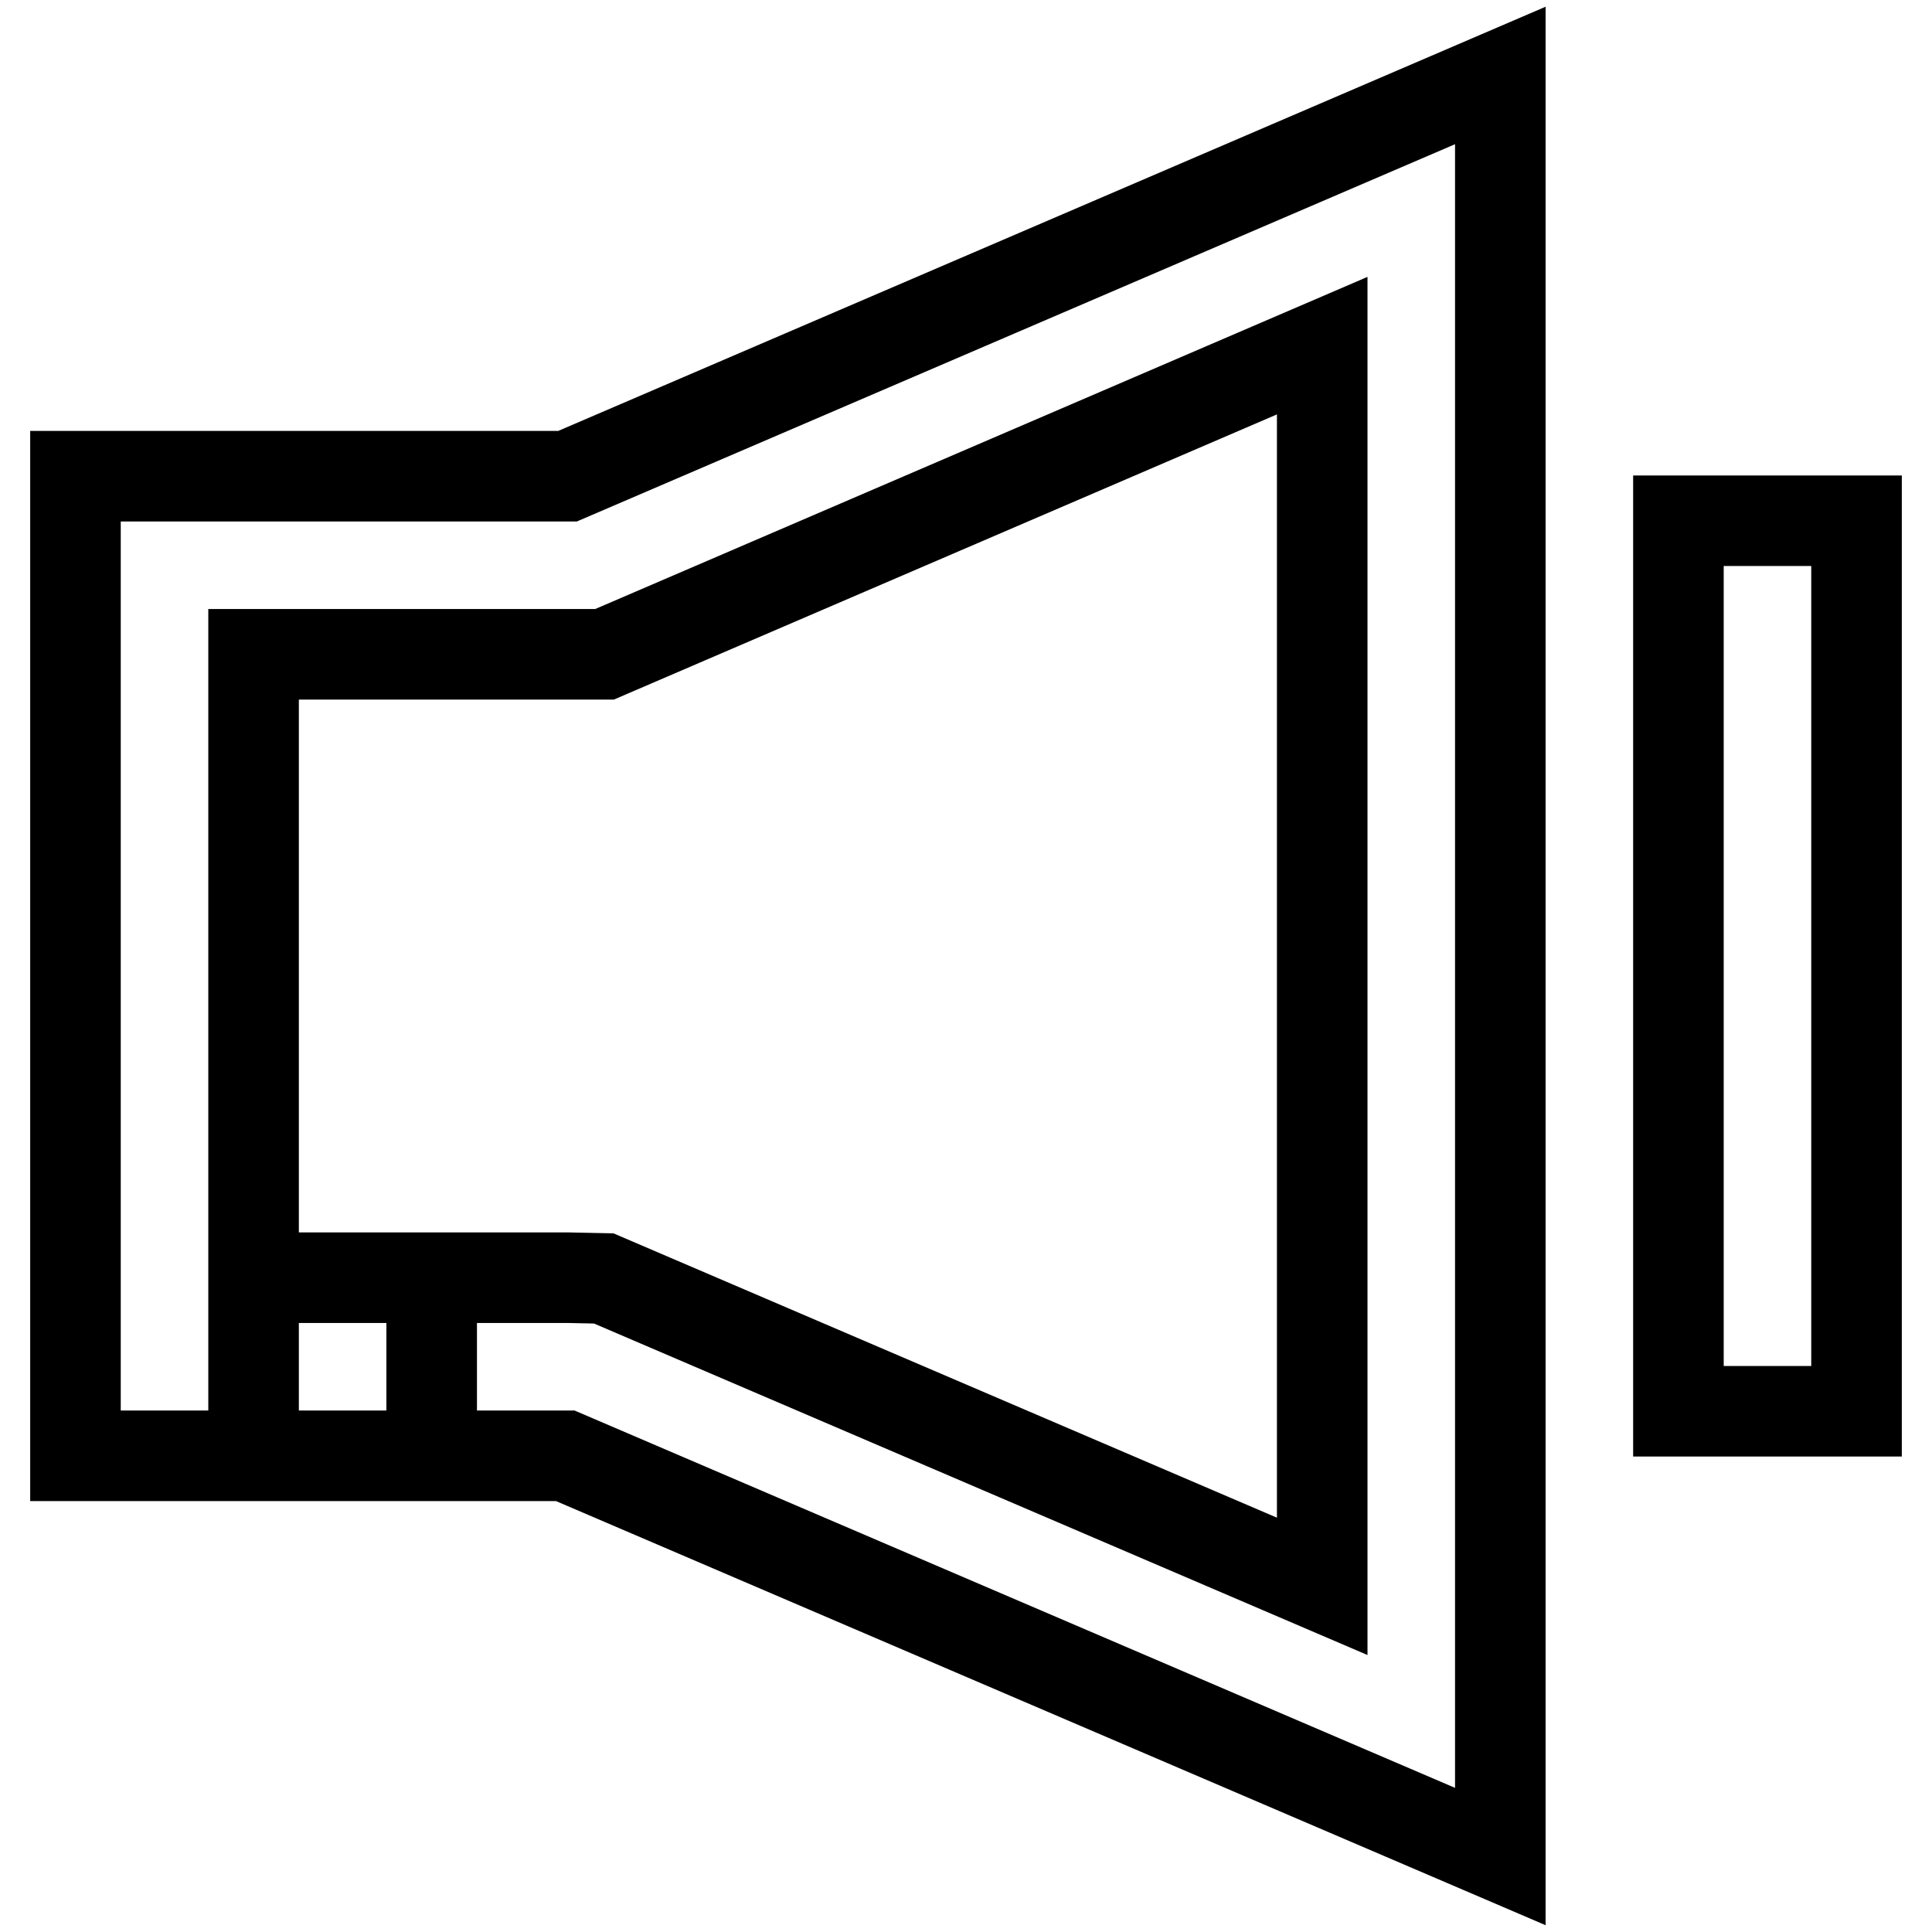 <?xml version="1.0" encoding="utf-8"?>
<!-- Svg Vector Icons : http://www.onlinewebfonts.com/icon -->
<!DOCTYPE svg PUBLIC "-//W3C//DTD SVG 1.1//EN" "http://www.w3.org/Graphics/SVG/1.1/DTD/svg11.dtd">
<svg version="1.1" xmlns="http://www.w3.org/2000/svg" xmlns:xlink="http://www.w3.org/1999/xlink" x="0px" y="0px" viewBox="0 0 256 256" enable-background="new 0 0 256 256" xml:space="preserve">
<g> <path stroke-width="12" fill-opacity="0" stroke="#000000"  d="M80.1,86.7H33.6v82.6h29.2l12.4,0l4.8,0.1l95.2,40.8V45.8L80.1,86.7z M75.2,63.1L198.8,10v236L74.9,192.9 l-64.9,0V63.1H75.2L75.2,63.1z M33.6,169.3v23.6h23.6v-23.6H33.6z M222.4,69H246v118h-23.6V69z"/></g>
</svg>